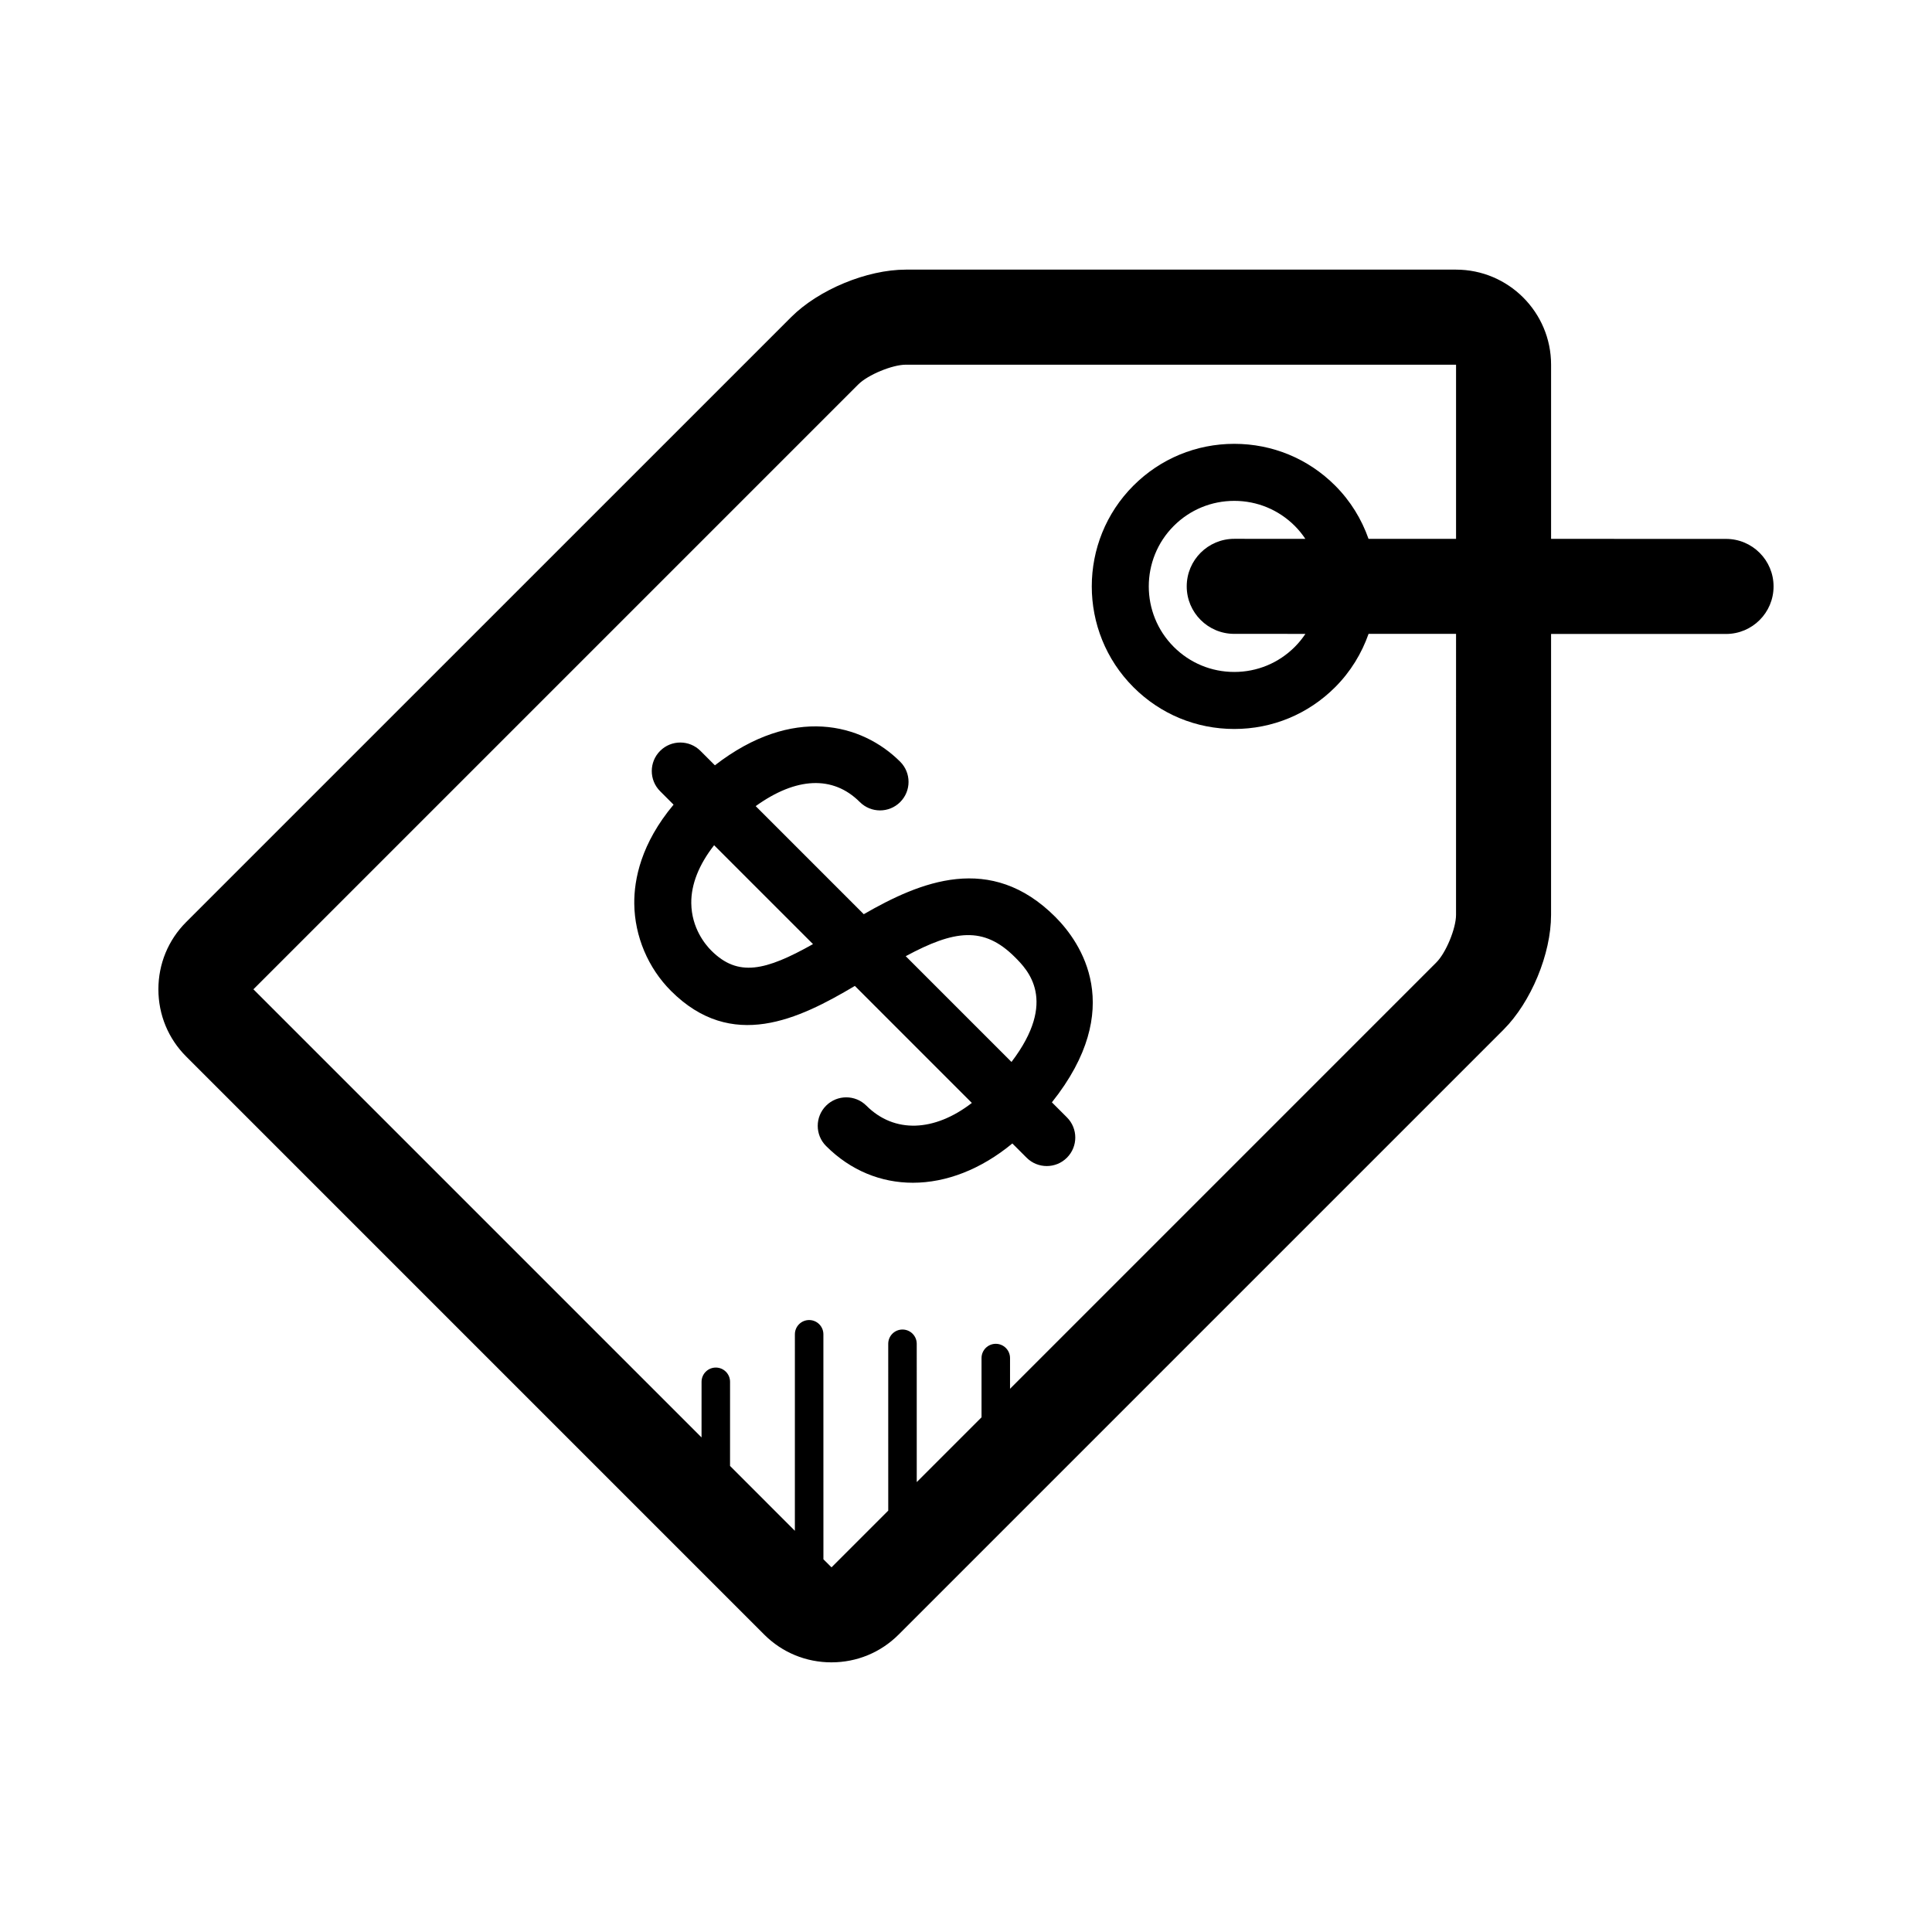 <?xml version="1.0" encoding="UTF-8"?>
<!-- Uploaded to: SVG Repo, www.svgrepo.com, Generator: SVG Repo Mixer Tools -->
<svg fill="#000000" width="800px" height="800px" version="1.1" viewBox="144 144 512 512" xmlns="http://www.w3.org/2000/svg">
 <g>
  <path d="m601.42 286.81-46.367-0.004v-46.16c0-13.891-11.301-25.191-25.191-25.191h-145.8c-10.316 0-23.105 5.297-30.406 12.594l-160.32 160.31c-4.746 4.746-7.359 11.074-7.359 17.816 0 6.742 2.613 13.07 7.359 17.809l153.19 153.2c4.746 4.742 11.07 7.356 17.809 7.356 6.742 0 13.062-2.613 17.809-7.359l160.31-160.31c7.297-7.297 12.594-20.082 12.594-30.41l0.004-74.457 46.367 0.004c6.957 0 12.594-5.637 12.594-12.594 0.004-6.953-5.633-12.598-12.59-12.598zm-71.555 99.648c0 3.586-2.676 10.062-5.215 12.594l-112.98 112.99v-8.141c0-2.086-1.691-3.777-3.777-3.777s-3.777 1.691-3.777 3.777v15.699l-17.168 17.168-0.004-36.652c0-2.086-1.691-3.777-3.777-3.777-2.086 0-3.777 1.691-3.777 3.777l0.004 44.211-15.008 15.008c-0.004 0.004-0.016 0.004-0.035 0.004v0.02l-2.137-2.133-0.008-59.625c0-2.086-1.691-3.777-3.777-3.777-2.086 0-3.777 1.691-3.777 3.777l-0.004 52.074-17.18-17.184 0.004-22.297c0-2.086-1.688-3.777-3.777-3.777-2.086 0-3.777 1.691-3.777 3.777l-0.004 14.742-118.76-118.76 160.31-160.31c2.539-2.539 9.012-5.219 12.594-5.219h145.81v46.152l-23.195-0.004c-1.812-5.148-4.734-9.996-8.852-14.113-7.141-7.141-16.625-11.062-26.723-11.062-10.09 0-19.582 3.93-26.719 11.062-14.73 14.73-14.73 38.707 0 53.434 7.133 7.141 16.629 11.07 26.719 11.07 10.098 0 19.582-3.93 26.723-11.07 4.117-4.117 7.043-8.973 8.863-14.137l23.184 0.004zm-58.785-74.477 18.871 0.004c-0.816 1.215-1.75 2.379-2.82 3.449-4.289 4.289-9.977 6.641-16.035 6.641-6.051 0-11.75-2.359-16.031-6.641-8.836-8.844-8.836-23.219 0-32.062 4.281-4.281 9.977-6.637 16.031-6.637 6.055 0 11.75 2.359 16.035 6.637 1.062 1.062 1.984 2.215 2.797 3.426l-18.836-0.004h-0.004c-6.953 0-12.594 5.637-12.594 12.594-0.004 6.949 5.633 12.594 12.586 12.594z"/>
  <path d="m423.66 386.98c-17.141-17.148-35.797-9.324-50.754-0.707l-28.641-28.641c10.645-7.664 20.449-8.238 27.605-1.074 2.957 2.941 7.738 2.949 10.688-0.004 2.953-2.953 2.953-7.738 0-10.691-10.141-10.133-28.496-15.012-49.105 0.953l-3.824-3.824c-2.953-2.953-7.734-2.953-10.688 0-2.953 2.953-2.953 7.734 0 10.688l3.562 3.562c-8.609 10.277-10.488 19.801-10.414 26.277 0.102 8.59 3.648 17.004 9.734 23.086 16.113 16.105 33.824 7.523 48.723-1.324l31.004 31.008c-9.961 7.688-20.555 8.113-27.941 0.734-2.953-2.953-7.738-2.953-10.691 0-2.949 2.953-2.949 7.738 0.004 10.688 6.519 6.519 14.57 9.73 23 9.73 8.805 0 18.027-3.523 26.359-10.41l3.777 3.773c1.477 1.477 3.41 2.211 5.344 2.211s3.871-0.734 5.344-2.211c2.953-2.953 2.953-7.734 0-10.688l-3.984-3.984c19.852-24.895 7.637-42.41 0.898-49.152zm-91.156 8.941c-1.57-1.57-5.231-5.934-5.309-12.574-0.055-4.988 2.039-10.223 6.051-15.352l26.207 26.203c-12.637 7.102-19.875 8.793-26.949 1.723zm51.523 1.477c12.867-6.922 20.641-8.047 28.945 0.266 3.324 3.324 11.473 11.496-0.918 27.766z"/>
 </g>
</svg>